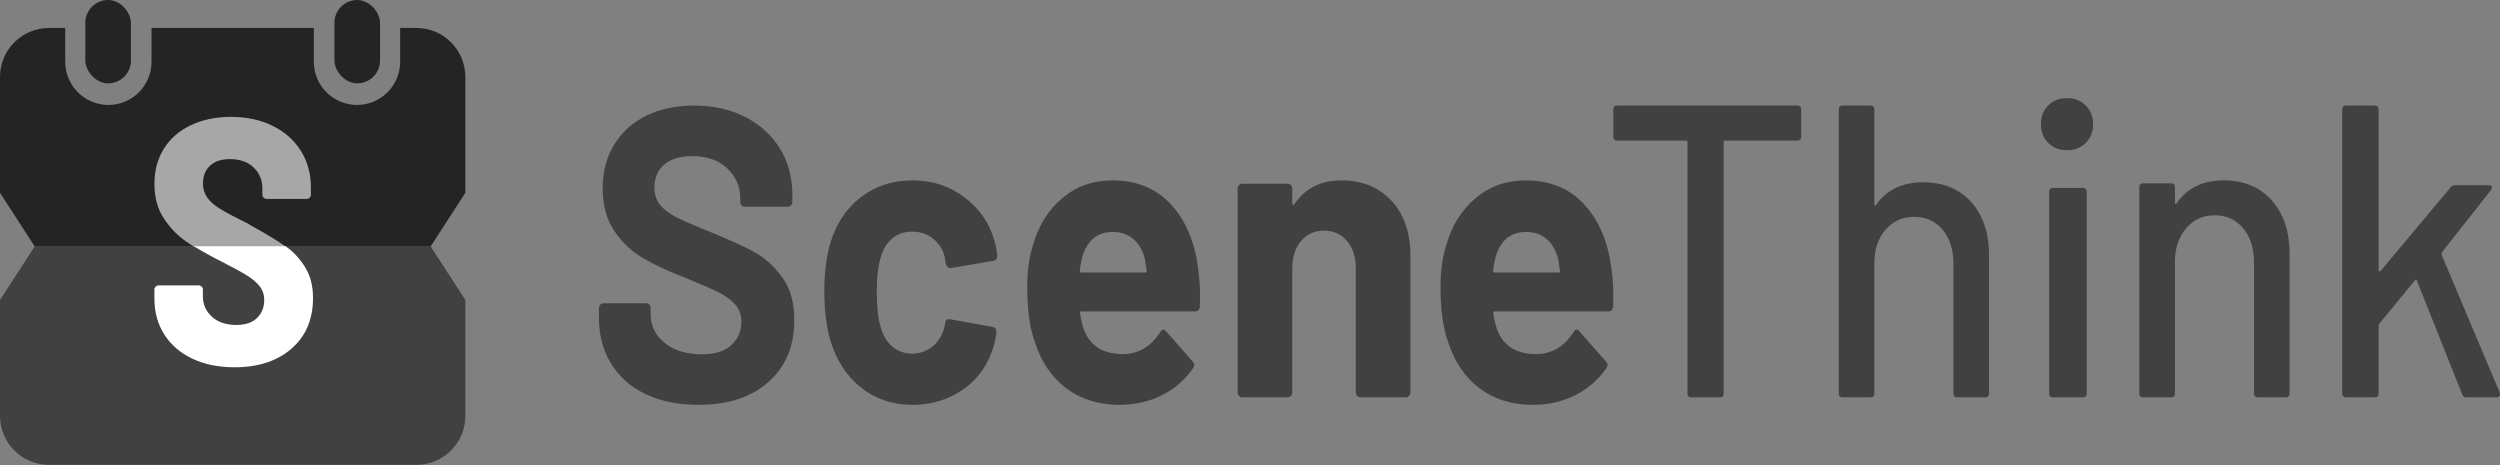 <svg width="1198" height="223" viewBox="0 0 1198 223" fill="none" xmlns="http://www.w3.org/2000/svg">
<rect x="0" y="0" width="1198" height="223" fill="#808080" stroke="none"/>
<path d="M31.253 13.394V29.608C31.253 41.028 40.511 50.287 51.931 50.287C63.352 50.287 72.61 41.028 72.61 29.608V13.394H150.39V29.608C150.39 41.028 159.648 50.287 171.068 50.287C182.489 50.287 191.747 41.028 191.747 29.608V13.394H199.502C212.479 13.394 223 23.915 223 36.892V92.392L206.29 118.197H16.71L0 92.392V36.892C0 23.915 10.521 13.394 23.498 13.394H31.253Z" fill="#242424"/>
<path d="M23.498 222.765L199.502 222.765C212.479 222.765 223 212.245 223 199.267V143.767L206.29 117.962L16.71 117.962L0 143.767L0 199.267C0 212.245 10.521 222.765 23.498 222.765Z" fill="#414141"/>
<rect x="160.259" width="21.854" height="39.947" rx="10.927" fill="#242424"/>
<rect x="40.887" width="21.854" height="39.947" rx="10.927" fill="#242424"/>
<path d="M92.982 118.212C92.811 118.106 92.641 118 92.472 117.895C91.386 117.215 90.362 116.547 89.402 115.891C85.161 112.991 81.534 109.255 78.52 104.682C75.507 100.109 74 94.589 74 88.12C74 81.651 75.535 75.991 78.604 71.14C81.673 66.288 85.998 62.552 91.578 59.931C97.159 57.31 103.52 56 110.663 56C118.141 56 124.781 57.422 130.585 60.266C136.388 63.11 140.908 67.097 144.145 72.227C147.382 77.358 149 83.269 149 89.96V93.306C149 93.864 148.805 94.338 148.414 94.728C148.023 95.118 147.549 95.314 146.991 95.314H127.739C127.181 95.314 126.706 95.118 126.316 94.728C125.925 94.338 125.73 93.864 125.73 93.306V90.295C125.73 86.28 124.335 82.934 121.545 80.257C118.754 77.581 114.96 76.242 110.161 76.242C106.143 76.242 102.99 77.274 100.702 79.337C98.414 81.4 97.27 84.272 97.27 87.953C97.27 90.518 97.94 92.749 99.279 94.644C100.618 96.54 102.683 98.353 105.473 100.081C108.263 101.81 112.504 104.069 118.196 106.857L121.712 108.864C127.976 112.318 132.907 115.327 136.506 117.893C136.627 117.979 136.745 118.064 136.863 118.149C140.49 120.77 96.588 120.439 92.982 118.212Z" fill="#A7A7A7"/>
<path d="M112.418 176C104.734 176 97.997 174.631 92.207 171.893C86.416 169.156 81.934 165.301 78.76 160.328C75.587 155.355 74 149.628 74 143.147V138.789C74 138.231 74.195 137.756 74.585 137.364C74.974 136.973 75.448 136.778 76.004 136.778H95.213C95.77 136.778 96.243 136.973 96.633 137.364C97.023 137.756 97.218 138.231 97.218 138.789V141.974C97.218 145.885 98.665 149.153 101.56 151.779C104.456 154.405 108.353 155.718 113.253 155.718C117.596 155.718 120.908 154.601 123.191 152.366C125.474 150.131 126.615 147.282 126.615 143.818C126.615 141.248 125.892 139.041 124.444 137.197C122.996 135.353 120.964 133.621 118.347 132.001C115.73 130.38 111.694 128.174 106.237 125.38C101.069 122.787 96.634 120.327 92.932 118.002C94.706 118.002 136.455 118 136.866 118C136.986 118.086 137.105 118.171 137.222 118.256C140.841 120.882 143.875 124.207 146.325 128.229C148.775 132.252 150 137.113 150 142.812C150 152.981 146.576 161.054 139.727 167.033C132.879 173.011 123.776 176 112.418 176Z" fill="white"/>
<path fill-rule="evenodd" clip-rule="evenodd" d="M981.516 68.484C983.859 70.828 986.854 72 990.5 72C994.146 72 997.141 70.828 999.484 68.484C1001.83 66.141 1003 63.146 1003 59.5C1003 55.854 1001.83 52.859 999.484 50.516C997.141 48.172 994.146 47 990.5 47C986.854 47 983.859 48.172 981.516 50.516C979.172 52.859 978 55.854 978 59.5C978 63.146 979.172 66.141 981.516 68.484ZM981.953 188.438C981.953 189.756 982.578 190.415 983.828 190.415H998.081C999.331 190.415 999.957 189.756 999.957 188.438V92.001C999.957 90.683 999.331 90.024 998.081 90.024H983.828C982.578 90.024 981.953 90.683 981.953 92.001V188.438ZM334.619 194C325.035 194 316.65 192.297 309.462 188.892C302.274 185.487 296.733 180.613 292.84 174.27C288.947 167.928 287 160.55 287 152.137V147.731C287 147.063 287.21 146.496 287.629 146.028C288.048 145.561 288.557 145.327 289.156 145.327H309.641C310.24 145.327 310.75 145.561 311.169 146.028C311.588 146.496 311.798 147.063 311.798 147.731V150.735C311.798 156.077 314.014 160.583 318.446 164.255C322.879 167.928 328.869 169.764 336.416 169.764C342.765 169.764 347.497 168.261 350.612 165.257C353.726 162.252 355.284 158.547 355.284 154.14C355.284 150.936 354.325 148.232 352.409 146.028C350.492 143.825 347.886 141.889 344.592 140.22C341.298 138.55 336.056 136.247 328.869 133.309C320.842 130.238 314.044 127.1 308.473 123.895C302.903 120.69 298.231 116.317 294.457 110.775C290.684 105.234 288.797 98.39 288.797 90.245C288.797 82.233 290.654 75.222 294.367 69.213C298.081 63.204 303.232 58.597 309.821 55.393C316.41 52.188 324.017 50.585 332.642 50.585C341.747 50.585 349.863 52.388 356.991 55.993C364.119 59.599 369.689 64.64 373.702 71.116C377.716 77.593 379.722 85.104 379.722 93.65V96.654C379.722 97.322 379.512 97.889 379.093 98.357C378.674 98.824 378.165 99.058 377.566 99.058H356.901C356.302 99.058 355.793 98.824 355.374 98.357C354.954 97.889 354.745 97.322 354.745 96.654V95.052C354.745 89.444 352.678 84.67 348.545 80.731C344.412 76.791 338.752 74.822 331.564 74.822C325.934 74.822 321.531 76.157 318.357 78.828C315.182 81.498 313.595 85.17 313.595 89.844C313.595 93.183 314.523 95.987 316.38 98.257C318.237 100.527 320.992 102.563 324.646 104.366C328.3 106.169 333.96 108.606 341.627 111.677C350.133 115.149 356.811 118.22 361.663 120.891C366.515 123.561 370.887 127.534 374.781 132.808C378.674 138.083 380.621 144.927 380.621 153.339C380.621 165.891 376.488 175.806 368.222 183.084C359.956 190.361 348.755 194 334.619 194ZM437.318 194C427.88 194 419.71 191.294 412.808 185.882C405.907 180.47 400.981 173.029 398.032 163.558C396.026 156.793 395.024 148.811 395.024 139.611C395.024 130.546 396.026 122.699 398.032 116.069C400.863 106.869 405.759 99.63 412.72 94.354C419.68 89.077 427.88 86.439 437.318 86.439C446.756 86.439 455.043 89.145 462.181 94.557C469.318 99.969 474.067 106.801 476.426 115.054C477.37 118.301 477.842 120.737 477.842 122.36V122.766C477.842 123.984 477.252 124.728 476.072 124.999L455.722 128.449H455.368C454.306 128.449 453.598 127.772 453.244 126.419L452.713 123.172C451.887 119.654 450.059 116.746 447.227 114.445C444.396 112.145 441.034 110.995 437.141 110.995C433.365 110.995 430.18 112.078 427.585 114.243C424.989 116.407 423.161 119.384 422.099 123.172C420.801 127.231 420.152 132.778 420.152 139.814C420.152 146.849 420.742 152.396 421.922 156.455C422.984 160.514 424.842 163.694 427.496 165.994C430.151 168.294 433.365 169.444 437.141 169.444C440.798 169.444 444.013 168.327 446.785 166.095C449.557 163.863 451.475 160.785 452.536 156.861C452.654 156.59 452.713 156.185 452.713 155.643C452.831 155.508 452.89 155.305 452.89 155.035C453.008 153.411 453.834 152.734 455.368 153.005L475.718 156.658C476.898 156.929 477.488 157.673 477.488 158.89C477.488 159.973 477.134 162.002 476.426 164.979C473.949 174.044 469.141 181.147 462.004 186.288C454.866 191.429 446.638 194 437.318 194ZM574.975 146.803C575.21 140.456 574.975 134.717 574.271 129.585C572.746 116.486 568.433 106.02 561.334 98.188C554.234 90.355 544.817 86.439 533.082 86.439C523.812 86.439 515.803 89.275 509.055 94.947C502.308 100.618 497.584 108.248 494.885 117.836C493.125 123.508 492.245 130.058 492.245 137.485C492.245 148.423 493.477 157.269 495.942 164.021C498.993 173.474 504.009 180.833 510.991 186.1C517.974 191.367 526.511 194 536.603 194C543.878 194 550.567 192.481 556.669 189.442C562.771 186.404 567.758 182.116 571.631 176.58C572.1 175.769 572.335 175.229 572.335 174.959C572.335 174.419 572.042 173.811 571.455 173.136L558.781 158.754C558.312 158.214 557.901 157.944 557.549 157.944C556.962 157.944 556.434 158.349 555.965 159.159C551.623 166.046 545.697 169.557 538.187 169.692C528.799 169.692 522.579 165.911 519.528 158.349C518.59 155.648 517.944 152.947 517.592 150.246C517.357 149.571 517.592 149.234 518.296 149.234H572.687C574.095 149.234 574.858 148.423 574.975 146.803ZM642.832 86.439C652.736 86.439 660.721 89.692 666.787 96.199C672.852 102.706 675.885 111.537 675.885 122.691V188.024C675.885 188.688 675.669 189.253 675.235 189.717C674.802 190.182 674.276 190.415 673.657 190.415H651.931C651.312 190.415 650.786 190.182 650.353 189.717C649.92 189.253 649.703 188.688 649.703 188.024V128.467C649.703 123.156 648.31 118.84 645.525 115.52C642.74 112.201 639.057 110.541 634.476 110.541C629.896 110.541 626.213 112.201 623.428 115.52C620.642 118.84 619.25 123.156 619.25 128.467V188.024C619.25 188.688 619.033 189.253 618.6 189.717C618.166 190.182 617.64 190.415 617.021 190.415H595.296C594.677 190.415 594.15 190.182 593.717 189.717C593.284 189.253 593.067 188.688 593.067 188.024V90.423C593.067 89.759 593.284 89.194 593.717 88.73C594.15 88.265 594.677 88.032 595.296 88.032H617.021C617.64 88.032 618.166 88.265 618.6 88.73C619.033 89.194 619.25 89.759 619.25 90.423V97.394C619.25 97.793 619.373 98.058 619.621 98.191C619.869 98.324 620.054 98.257 620.178 97.992C625.254 90.29 632.805 86.439 642.832 86.439ZM773.019 146.803C773.253 140.456 773.019 134.717 772.315 129.585C770.789 116.486 766.477 106.02 759.377 98.188C752.277 90.355 742.86 86.439 731.126 86.439C721.855 86.439 713.846 89.275 707.099 94.947C700.351 100.618 695.628 108.248 692.929 117.836C691.169 123.508 690.289 130.058 690.289 137.485C690.289 148.423 691.521 157.269 693.985 164.021C697.036 173.474 702.053 180.833 709.035 186.1C716.017 191.367 724.554 194 734.646 194C741.922 194 748.61 192.481 754.712 189.442C760.815 186.404 765.802 182.116 769.674 176.58C770.144 175.769 770.378 175.229 770.378 174.959C770.378 174.419 770.085 173.811 769.498 173.136L756.825 158.754C756.355 158.214 755.945 157.944 755.593 157.944C755.006 157.944 754.478 158.349 754.008 159.159C749.666 166.046 743.74 169.557 736.23 169.692C726.842 169.692 720.623 165.911 717.572 158.349C716.633 155.648 715.988 152.947 715.636 150.246C715.401 149.571 715.636 149.234 716.34 149.234H770.73C772.139 149.234 772.901 148.423 773.019 146.803ZM861.323 50.585C862.525 50.585 863.126 51.251 863.126 52.583V65.367C863.126 66.699 862.525 67.365 861.323 67.365H826.686C826.205 67.365 825.964 67.631 825.964 68.164V188.417C825.964 189.749 825.363 190.415 824.16 190.415H810.45C809.247 190.415 808.646 189.749 808.646 188.417V68.164C808.646 67.631 808.405 67.365 807.924 67.365H774.911C773.708 67.365 773.107 66.699 773.107 65.367V52.583C773.107 51.251 773.708 50.585 774.911 50.585H861.323ZM944.611 96.829C938.921 90.503 931.216 87.341 921.495 87.341C911.537 87.341 904.01 91.003 898.912 98.327C898.794 98.593 898.645 98.66 898.468 98.527C898.29 98.394 898.201 98.194 898.201 97.928V52.583C898.201 51.251 897.608 50.585 896.423 50.585H882.909C881.723 50.585 881.13 51.251 881.13 52.583V188.417C881.13 189.749 881.723 190.415 882.909 190.415H896.423C897.608 190.415 898.201 189.749 898.201 188.417V126.093C898.201 119.568 899.979 114.241 903.535 110.113C907.092 105.984 911.656 103.92 917.227 103.92C922.917 103.92 927.481 105.984 930.919 110.113C934.357 114.241 936.076 119.634 936.076 126.293V188.417C936.076 189.749 936.669 190.415 937.854 190.415H951.368C952.554 190.415 953.146 189.749 953.146 188.417V122.498C953.146 111.711 950.301 103.155 944.611 96.829ZM1088.64 96.01C1082.95 89.629 1075.25 86.439 1065.53 86.439C1055.57 86.439 1048.04 90.133 1042.94 97.522C1042.83 97.79 1042.68 97.858 1042.5 97.723C1042.32 97.589 1042.23 97.387 1042.23 97.119V89.865C1042.23 88.521 1041.64 87.85 1040.45 87.85H1026.94C1025.75 87.85 1025.16 88.521 1025.16 89.865V188.4C1025.16 189.743 1025.75 190.415 1026.94 190.415H1040.45C1041.64 190.415 1042.23 189.743 1042.23 188.4V125.531C1042.23 118.948 1044.01 113.575 1047.57 109.41C1051.12 105.246 1055.69 103.164 1061.26 103.164C1066.95 103.164 1071.51 105.246 1074.95 109.41C1078.39 113.575 1080.11 119.015 1080.11 125.732V188.4C1080.11 189.743 1080.7 190.415 1081.89 190.415H1095.4C1096.59 190.415 1097.18 189.743 1097.18 188.4V121.904C1097.18 111.022 1094.33 102.391 1088.64 96.01ZM1124.2 190.415C1122.99 190.415 1122.38 189.749 1122.38 188.417V52.583C1122.38 51.251 1122.99 50.585 1124.2 50.585H1138.02C1139.23 50.585 1139.83 51.251 1139.83 52.583V129.489C1139.83 129.755 1139.95 129.955 1140.2 130.088C1140.44 130.221 1140.62 130.155 1140.74 129.889L1174.37 89.738C1174.85 89.072 1175.58 88.739 1176.55 88.739H1192.73C1193.46 88.739 1193.91 88.972 1194.09 89.438C1194.27 89.904 1194.12 90.47 1193.64 91.136L1170.19 120.9C1169.95 121.432 1169.89 121.832 1170.01 122.098L1197.82 188.018L1198 188.817C1198 189.882 1197.45 190.415 1196.36 190.415H1181.82C1180.85 190.415 1180.19 189.882 1179.82 188.817L1158.19 134.483C1157.95 133.817 1157.65 133.75 1157.28 134.283L1140.2 155.058C1139.95 155.59 1139.83 155.923 1139.83 156.057V188.417C1139.83 189.749 1139.23 190.415 1138.02 190.415H1124.2ZM533.258 111.152C525.865 111.152 520.995 115.135 518.648 123.103C518.179 124.858 517.768 127.019 517.416 129.585C517.416 130.26 517.71 130.598 518.296 130.598H548.748C549.452 130.598 549.687 130.26 549.452 129.585C548.865 125.669 548.572 123.778 548.572 123.913C547.516 119.862 545.668 116.722 543.027 114.494C540.387 112.266 537.131 111.152 533.258 111.152ZM731.302 111.152C723.909 111.152 719.039 115.135 716.692 123.103C716.222 124.858 715.812 127.019 715.46 129.585C715.46 130.26 715.753 130.598 716.34 130.598H746.791C747.496 130.598 747.73 130.26 747.496 129.585C746.909 125.669 746.615 123.778 746.615 123.913C745.559 119.862 743.711 116.722 741.071 114.494C738.43 112.266 735.174 111.152 731.302 111.152Z" fill="#414141"/>
</svg>
